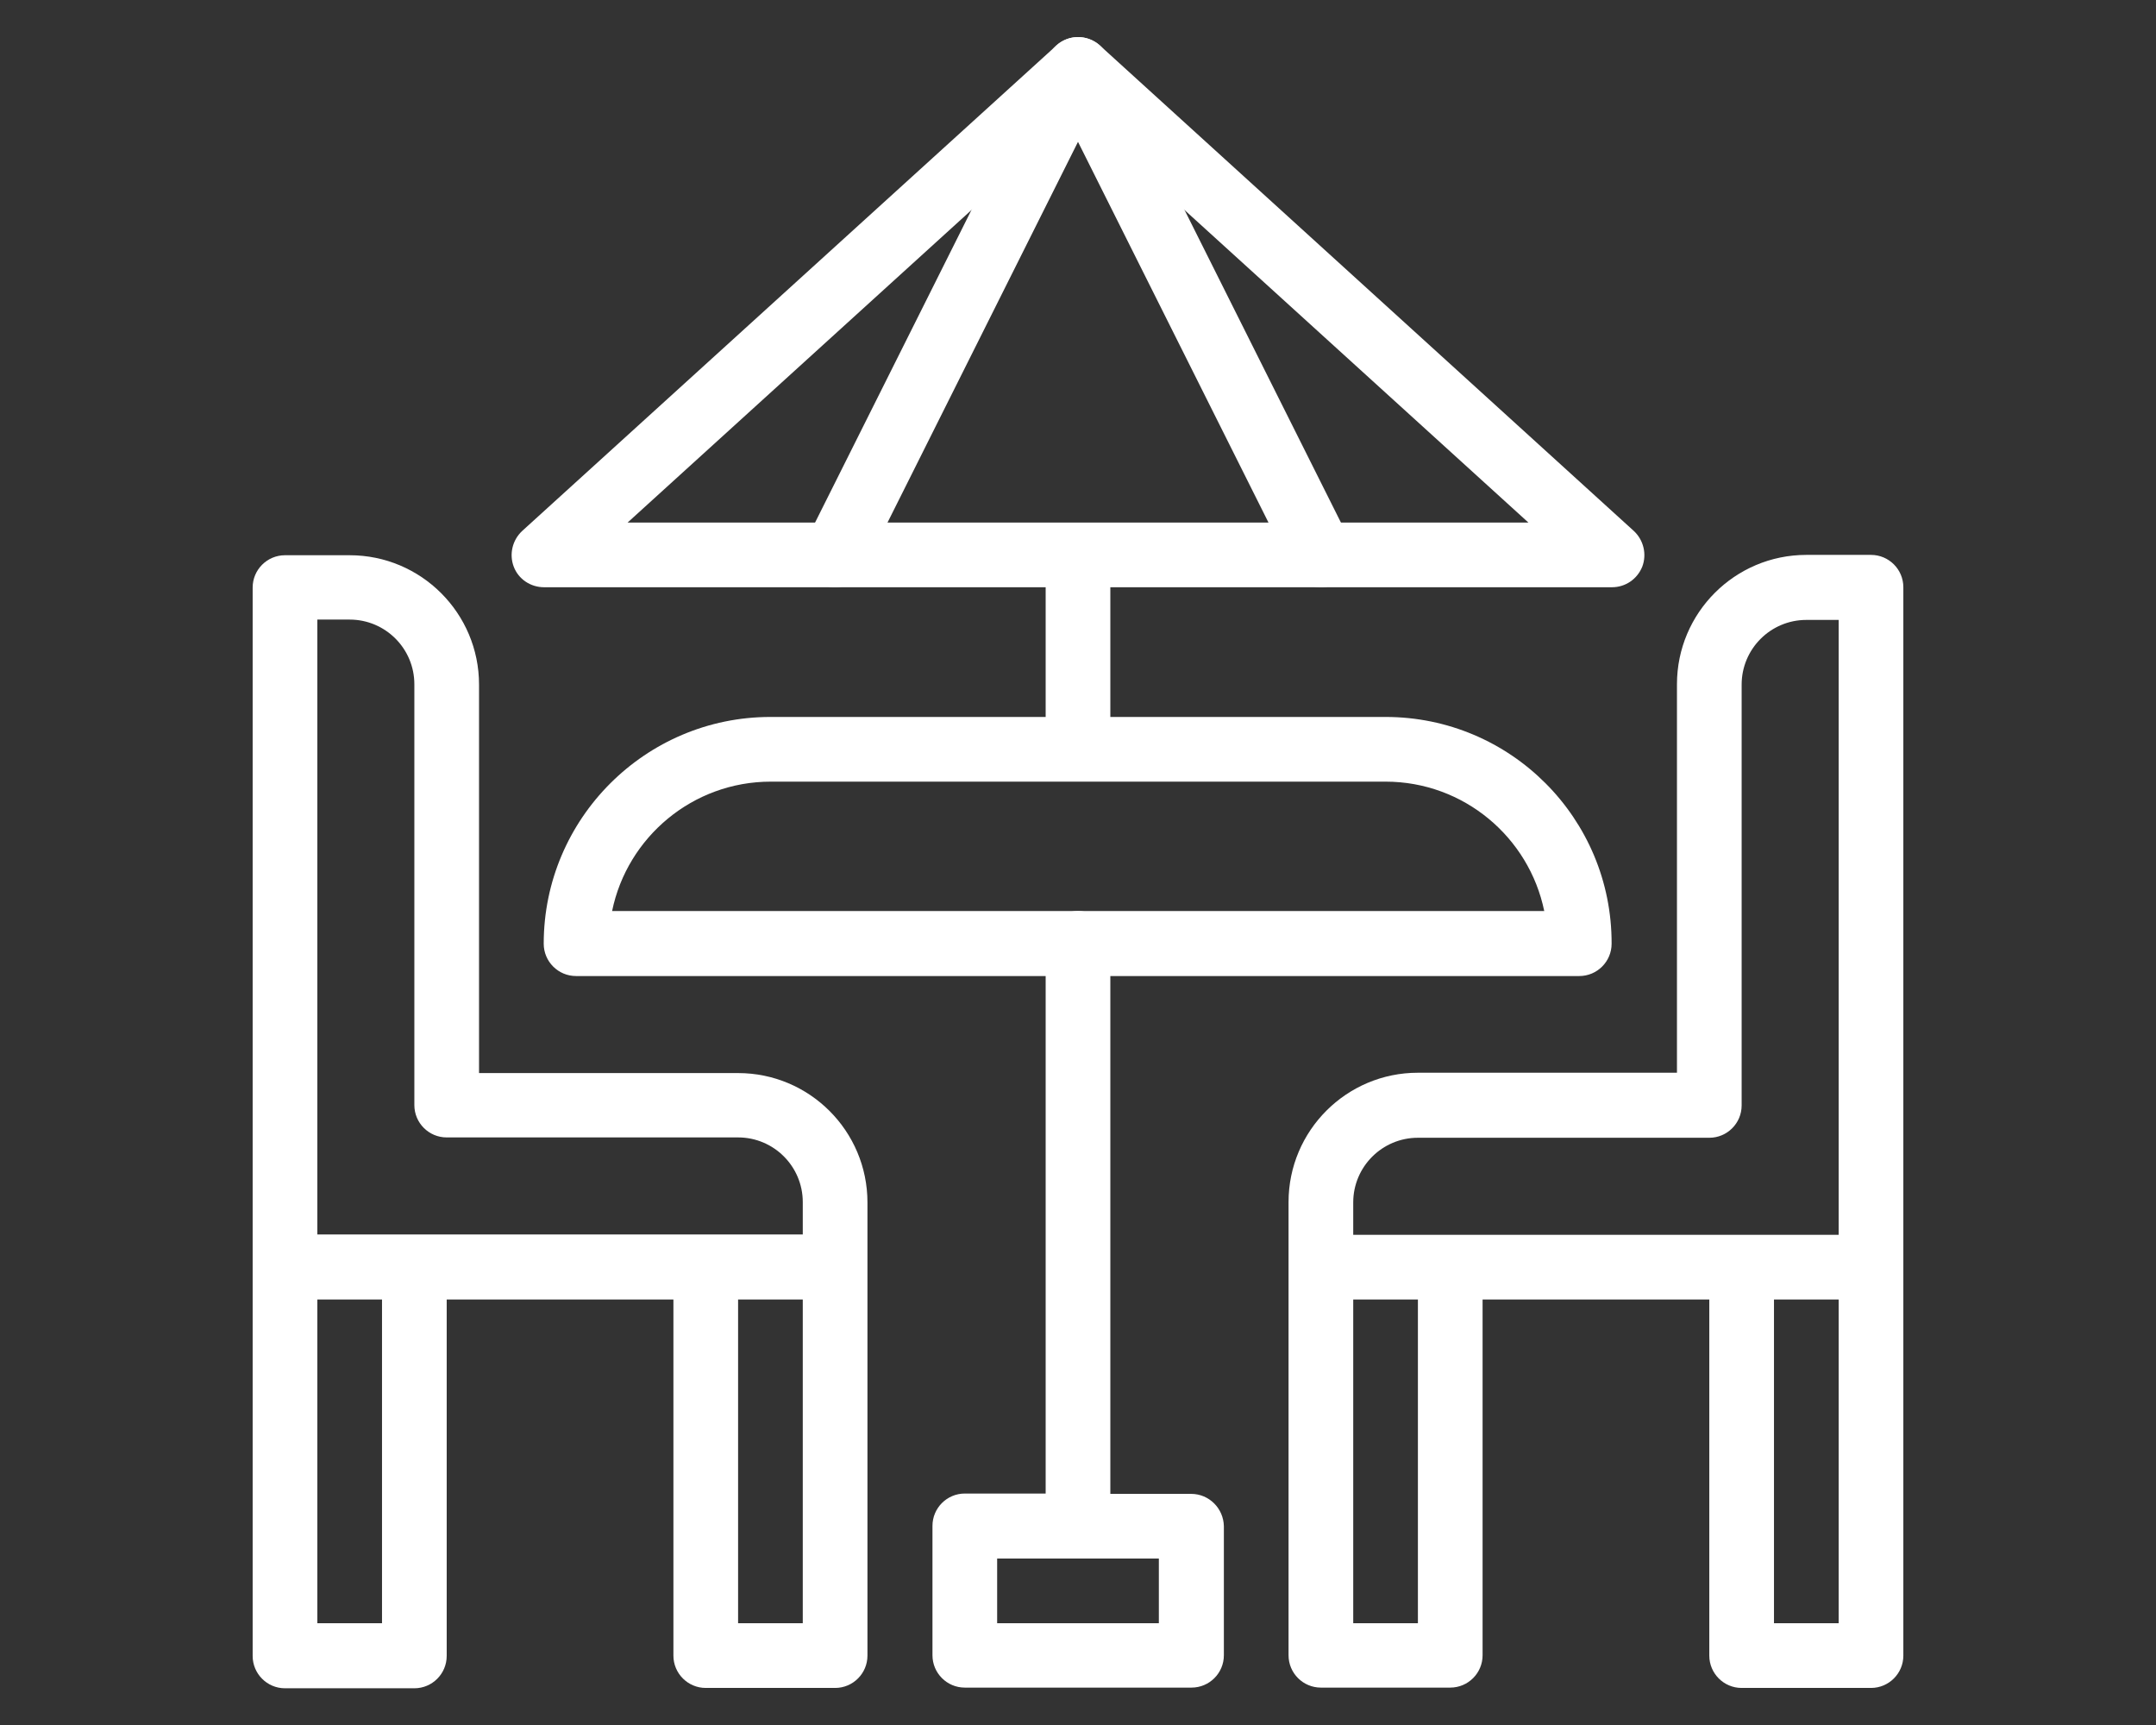 <?xml version="1.0" encoding="utf-8"?>
<!-- Generator: Adobe Illustrator 24.0.2, SVG Export Plug-In . SVG Version: 6.00 Build 0)  -->
<svg version="1.1" id="Capa_1" xmlns="http://www.w3.org/2000/svg" xmlns:xlink="http://www.w3.org/1999/xlink" x="0px" y="0px"
	 viewBox="0 0 640 512" style="enable-background:new 0 0 640 512;" xml:space="preserve">
<rect x="0" y="0" width="640" height="512" fill="#333333" stroke="none"/>
<style type="text/css">
	.st0{fill:#FFFFFF;}
</style>
<g id="_x33_6_x2C__terrace_x2C__patio_x2C__restaurant_x2C__sun_umbrella_x2C__chairs">
	<g>
		<path class="st0" d="M243.6,173.3c4.7,2.4,10.5,0.4,12.9-4.3L320,42.1L383.5,169c1.7,3.4,5.1,5.3,8.6,5.3c7.1,0,11.8-7.5,8.6-13.9
			L328.6,16.3c-1.6-3.3-5-5.3-8.6-5.3s-7,2.1-8.6,5.3l-72.1,144.1C237,165.2,238.9,170.9,243.6,173.3z"/>
		<path class="st0" d="M555.4,164.7h-19.2c-21.2,0-38.4,17.2-38.4,38.4v115.3h-76.9c-21.2,0-38.4,17.2-38.4,38.4
			c0,16.9,0,114.7,0,134.5c0,5.3,4.3,9.6,9.6,9.6h38.4c5.3,0,9.6-4.3,9.6-9.6V385.7h67.3v105.7c0,5.3,4.3,9.6,9.6,9.6h38.4
			c5.3,0,9.6-4.3,9.6-9.6c0-11.3,0-298.7,0-317.1C565,169,560.7,164.7,555.4,164.7z M401.7,356.9c0-10.6,8.6-19.2,19.2-19.2h86.5
			c5.3,0,9.6-4.3,9.6-9.6V203.2c0-10.6,8.6-19.2,19.2-19.2h9.6v182.5c-18.1,0-129.1,0-144.1,0L401.7,356.9L401.7,356.9z
			 M420.9,481.8h-19.2v-96.1h19.2V481.8z M545.8,481.8h-19.2v-96.1h19.2V481.8z"/>
		<path class="st0" d="M219.1,318.5h-76.9V203.2c0-21.2-17.2-38.4-38.4-38.4H84.6c-5.3,0-9.6,4.3-9.6,9.6c0,18.2,0,305.8,0,317.1
			c0,5.3,4.3,9.6,9.6,9.6H123c5.3,0,9.6-4.3,9.6-9.6V385.7h67.3v105.7c0,5.3,4.3,9.6,9.6,9.6h38.4c5.3,0,9.6-4.3,9.6-9.6
			c0-19.8,0-117.6,0-134.5C257.5,335.7,240.3,318.5,219.1,318.5z M94.2,183.9h9.6c10.6,0,19.2,8.6,19.2,19.2V328
			c0,5.3,4.3,9.6,9.6,9.6h86.5c10.6,0,19.2,8.6,19.2,19.2v9.6c-18.1,0-129.1,0-144.1,0V183.9z M113.4,481.8H94.2v-96.1h19.2
			C113.4,385.7,113.4,481.8,113.4,481.8z M238.3,481.8h-19.2v-96.1h19.2V481.8z"/>
		<path class="st0" d="M161.5,174.3h148.9v48c0,5.3,4.3,9.6,9.6,9.6c5.3,0,9.6-4.3,9.6-9.6v-48h148.9c4,0,7.5-2.4,9-6.1
			c1.4-3.7,0.4-7.9-2.5-10.6L326.5,13.5c-3.7-3.3-9.3-3.3-12.9,0L155,157.6c-2.9,2.7-3.9,6.9-2.5,10.6
			C153.9,171.9,157.5,174.3,161.5,174.3z M320,33.6l133.7,121.5H186.3L320,33.6z"/>
		<path class="st0" d="M353.6,443.4h-24V280c0-5.3-4.3-9.6-9.6-9.6c-5.3,0-9.6,4.3-9.6,9.6v163.3h-24c-5.3,0-9.6,4.3-9.6,9.6v38.4
			c0,5.3,4.3,9.6,9.6,9.6h67.3c5.3,0,9.6-4.3,9.6-9.6V453C363.2,447.7,358.9,443.4,353.6,443.4z M344,481.8h-48v-19.2h48V481.8z"/>
		<path class="st0" d="M411.3,212.8H228.7c-37.1,0-67.3,30.2-67.3,67.3c0,5.3,4.3,9.6,9.6,9.6h297.8c5.3,0,9.6-4.3,9.6-9.6
			C478.5,242.9,448.4,212.8,411.3,212.8z M181.7,270.4c4.5-21.9,23.9-38.4,47.1-38.4h182.5c23.2,0,42.6,16.5,47.1,38.4H181.7z"/>
	</g>
</g>
</svg>
